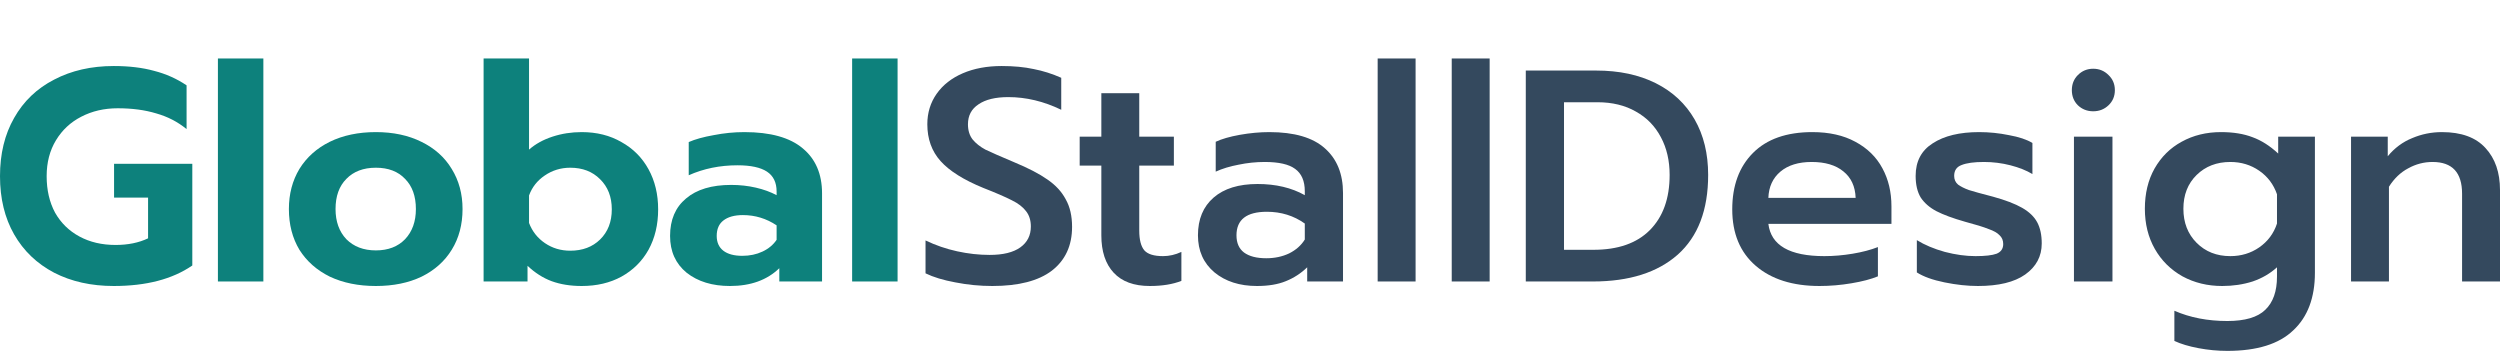 <svg width="171" height="24" viewBox="0 0 171 24" fill="none" xmlns="http://www.w3.org/2000/svg">
<path d="M7.781 19.562C6.244 19.562 4.885 19.26 3.705 18.654C2.525 18.035 1.612 17.161 0.967 16.033C0.322 14.905 0 13.577 0 12.05C0 10.522 0.322 9.194 0.967 8.066C1.612 6.924 2.525 6.05 3.705 5.445C4.885 4.826 6.244 4.516 7.781 4.516C8.824 4.516 9.743 4.626 10.539 4.846C11.349 5.053 12.09 5.383 12.762 5.837V8.83C12.159 8.334 11.466 7.977 10.683 7.756C9.915 7.523 9.037 7.406 8.049 7.406C7.129 7.406 6.299 7.598 5.558 7.983C4.831 8.355 4.254 8.892 3.829 9.593C3.403 10.295 3.191 11.114 3.191 12.05C3.191 12.999 3.383 13.831 3.767 14.547C4.165 15.249 4.721 15.792 5.434 16.177C6.148 16.563 6.971 16.755 7.904 16.755C8.755 16.755 9.496 16.604 10.128 16.301V13.515H7.802V11.203H13.154V18.159C11.795 19.095 10.004 19.562 7.781 19.562Z" fill="#0D817C"/>
<path d="M14.905 4H18.014V19.253H14.905V4Z" fill="#0D817C"/>
<path d="M25.709 19.562C24.515 19.562 23.466 19.349 22.56 18.923C21.668 18.482 20.975 17.87 20.481 17.086C20.001 16.288 19.76 15.359 19.76 14.299C19.76 13.267 20.001 12.352 20.481 11.554C20.975 10.756 21.668 10.137 22.56 9.697C23.466 9.256 24.515 9.036 25.709 9.036C26.89 9.036 27.926 9.256 28.818 9.697C29.723 10.137 30.416 10.756 30.897 11.554C31.391 12.352 31.638 13.267 31.638 14.299C31.638 15.359 31.391 16.288 30.897 17.086C30.416 17.87 29.73 18.482 28.838 18.923C27.946 19.349 26.903 19.562 25.709 19.562ZM25.709 17.127C26.547 17.127 27.212 16.872 27.706 16.363C28.2 15.84 28.447 15.152 28.447 14.299C28.447 13.419 28.2 12.731 27.706 12.235C27.226 11.726 26.56 11.472 25.709 11.472C24.858 11.472 24.186 11.726 23.692 12.235C23.198 12.731 22.951 13.419 22.951 14.299C22.951 15.152 23.198 15.84 23.692 16.363C24.2 16.872 24.872 17.127 25.709 17.127Z" fill="#0D817C"/>
<path d="M39.788 19.562C39.02 19.562 38.334 19.452 37.73 19.232C37.14 19.012 36.591 18.661 36.083 18.18V19.253H33.078V4H36.186V10.233C36.625 9.848 37.16 9.552 37.792 9.346C38.423 9.139 39.088 9.036 39.788 9.036C40.818 9.036 41.723 9.263 42.505 9.717C43.301 10.158 43.919 10.777 44.358 11.575C44.797 12.373 45.017 13.288 45.017 14.32C45.017 15.366 44.797 16.288 44.358 17.086C43.919 17.87 43.301 18.482 42.505 18.923C41.723 19.349 40.818 19.562 39.788 19.562ZM39.006 17.148C39.843 17.148 40.523 16.893 41.044 16.384C41.579 15.861 41.847 15.173 41.847 14.32C41.847 13.467 41.579 12.779 41.044 12.256C40.523 11.733 39.843 11.472 39.006 11.472C38.361 11.472 37.778 11.65 37.256 12.008C36.749 12.352 36.392 12.806 36.186 13.37V15.249C36.406 15.827 36.769 16.288 37.277 16.632C37.785 16.976 38.361 17.148 39.006 17.148Z" fill="#0D817C"/>
<path d="M49.929 19.562C48.722 19.562 47.734 19.26 46.965 18.654C46.21 18.035 45.833 17.196 45.833 16.136C45.833 15.035 46.197 14.182 46.924 13.577C47.651 12.958 48.68 12.648 50.012 12.648C50.602 12.648 51.164 12.71 51.7 12.834C52.235 12.958 52.708 13.13 53.12 13.35V13.102C53.12 12.483 52.9 12.029 52.461 11.74C52.022 11.451 51.35 11.306 50.444 11.306C49.236 11.306 48.125 11.534 47.109 11.988V9.717C47.548 9.525 48.118 9.366 48.818 9.243C49.517 9.105 50.217 9.036 50.917 9.036C52.701 9.036 54.032 9.408 54.911 10.151C55.789 10.88 56.228 11.905 56.228 13.226V19.253H53.305V18.345C52.468 19.157 51.343 19.562 49.929 19.562ZM50.773 17.498C51.281 17.498 51.741 17.402 52.152 17.209C52.564 17.017 52.887 16.748 53.12 16.404V15.414C52.42 14.946 51.651 14.712 50.814 14.712C50.238 14.712 49.792 14.836 49.476 15.084C49.175 15.318 49.023 15.668 49.023 16.136C49.023 16.576 49.175 16.914 49.476 17.148C49.778 17.381 50.211 17.498 50.773 17.498Z" fill="#0D817C"/>
<path d="M58.286 4H61.394V19.253H58.286V4Z" fill="#0D817C"/>
<path d="M67.875 19.562C67.025 19.562 66.18 19.48 65.343 19.315C64.52 19.163 63.841 18.957 63.306 18.696V16.446C63.992 16.776 64.712 17.024 65.467 17.189C66.222 17.354 66.963 17.436 67.69 17.436C68.609 17.436 69.309 17.265 69.79 16.921C70.27 16.576 70.51 16.102 70.51 15.496C70.51 15.07 70.4 14.719 70.181 14.444C69.961 14.155 69.639 13.907 69.213 13.701C68.788 13.481 68.136 13.198 67.258 12.854C65.913 12.304 64.939 11.692 64.335 11.018C63.731 10.343 63.429 9.504 63.429 8.499C63.429 7.715 63.642 7.02 64.067 6.415C64.493 5.809 65.09 5.342 65.858 5.011C66.626 4.681 67.512 4.516 68.513 4.516C69.337 4.516 70.064 4.585 70.695 4.722C71.34 4.846 71.972 5.046 72.589 5.321V7.509C71.395 6.931 70.188 6.642 68.966 6.642C68.088 6.642 67.409 6.807 66.928 7.137C66.448 7.454 66.208 7.908 66.208 8.499C66.208 8.926 66.318 9.277 66.537 9.552C66.757 9.814 67.045 10.041 67.402 10.233C67.772 10.412 68.431 10.701 69.378 11.1C70.339 11.499 71.093 11.891 71.642 12.277C72.205 12.662 72.624 13.116 72.898 13.639C73.186 14.148 73.33 14.774 73.33 15.517C73.33 16.797 72.871 17.794 71.951 18.51C71.032 19.212 69.673 19.562 67.875 19.562Z" fill="#34495E"/>
<path d="M78.646 19.562C77.562 19.562 76.738 19.26 76.176 18.654C75.613 18.049 75.332 17.196 75.332 16.095V11.327H73.85V9.346H75.332V6.374H77.925V9.346H80.293V11.327H77.925V15.765C77.925 16.398 78.042 16.852 78.275 17.127C78.508 17.388 78.934 17.519 79.551 17.519C79.977 17.519 80.395 17.423 80.807 17.23V19.212C80.217 19.445 79.497 19.562 78.646 19.562Z" fill="#34495E"/>
<path d="M85.975 19.562C84.795 19.562 83.827 19.253 83.072 18.634C82.318 18.001 81.94 17.154 81.94 16.095C81.94 14.994 82.297 14.134 83.011 13.515C83.724 12.896 84.726 12.586 86.016 12.586C87.265 12.586 88.342 12.841 89.248 13.35V13.082C89.248 12.38 89.028 11.871 88.589 11.554C88.164 11.238 87.471 11.079 86.51 11.079C85.906 11.079 85.309 11.141 84.719 11.265C84.129 11.375 83.608 11.534 83.155 11.74V9.697C83.566 9.504 84.115 9.346 84.802 9.222C85.501 9.098 86.174 9.036 86.819 9.036C88.534 9.036 89.803 9.408 90.627 10.151C91.45 10.88 91.862 11.898 91.862 13.205V19.253H89.412V18.283C88.987 18.696 88.5 19.012 87.951 19.232C87.416 19.452 86.757 19.562 85.975 19.562ZM86.613 17.664C87.189 17.664 87.711 17.553 88.177 17.333C88.644 17.099 89.001 16.783 89.248 16.384V15.29C88.493 14.753 87.628 14.485 86.654 14.485C85.268 14.485 84.575 15.022 84.575 16.095C84.575 16.618 84.747 17.01 85.09 17.271C85.447 17.533 85.954 17.664 86.613 17.664Z" fill="#34495E"/>
<path d="M94.232 4H96.826V19.253H94.232V4Z" fill="#34495E"/>
<path d="M99.298 4H101.892V19.253H99.298V4Z" fill="#34495E"/>
<path d="M104.364 4.826H109.181C110.745 4.826 112.104 5.115 113.256 5.692C114.409 6.27 115.294 7.096 115.912 8.169C116.529 9.243 116.838 10.508 116.838 11.967C116.838 14.361 116.145 16.177 114.759 17.416C113.373 18.64 111.438 19.253 108.954 19.253H104.364V4.826ZM108.995 17.086C110.67 17.086 111.953 16.639 112.845 15.744C113.75 14.836 114.203 13.577 114.203 11.967C114.203 10.99 114.004 10.13 113.606 9.387C113.208 8.63 112.639 8.045 111.898 7.633C111.157 7.206 110.278 6.993 109.263 6.993H106.978V17.086H108.995Z" fill="#34495E"/>
<path d="M124.455 19.562C122.617 19.562 121.162 19.102 120.092 18.18C119.021 17.258 118.486 15.971 118.486 14.32C118.486 12.696 118.959 11.41 119.906 10.46C120.853 9.511 122.205 9.036 123.961 9.036C125.114 9.036 126.095 9.256 126.905 9.697C127.728 10.137 128.346 10.742 128.758 11.513C129.169 12.27 129.375 13.137 129.375 14.114V15.311H120.956C121.134 16.783 122.411 17.519 124.785 17.519C125.416 17.519 126.061 17.464 126.72 17.354C127.378 17.244 127.955 17.093 128.449 16.9V18.902C127.982 19.095 127.378 19.253 126.637 19.377C125.91 19.5 125.183 19.562 124.455 19.562ZM126.926 13.536C126.898 12.751 126.617 12.146 126.082 11.719C125.56 11.293 124.84 11.079 123.92 11.079C123.015 11.079 122.301 11.3 121.779 11.74C121.258 12.18 120.984 12.779 120.956 13.536H126.926Z" fill="#34495E"/>
<path d="M135.291 19.562C134.577 19.562 133.815 19.48 133.006 19.315C132.196 19.15 131.565 18.923 131.112 18.634V16.425C131.647 16.755 132.285 17.024 133.026 17.23C133.767 17.423 134.467 17.519 135.126 17.519C135.785 17.519 136.265 17.464 136.567 17.354C136.869 17.23 137.02 17.01 137.02 16.694C137.02 16.446 136.937 16.246 136.773 16.095C136.622 15.93 136.368 15.785 136.011 15.662C135.668 15.524 135.133 15.359 134.406 15.166C133.582 14.932 132.93 14.691 132.45 14.444C131.983 14.196 131.627 13.886 131.38 13.515C131.146 13.13 131.03 12.634 131.03 12.029C131.03 11.038 131.421 10.295 132.203 9.8C132.985 9.291 134.042 9.036 135.373 9.036C136.059 9.036 136.738 9.105 137.411 9.243C138.097 9.366 138.632 9.545 139.017 9.779V11.905C138.605 11.657 138.104 11.458 137.514 11.306C136.924 11.155 136.32 11.079 135.702 11.079C135.03 11.079 134.522 11.148 134.179 11.286C133.836 11.41 133.665 11.657 133.665 12.029C133.665 12.277 133.754 12.476 133.932 12.627C134.124 12.765 134.371 12.889 134.673 12.999C134.975 13.095 135.524 13.247 136.32 13.453C137.171 13.687 137.836 13.941 138.317 14.217C138.797 14.492 139.14 14.822 139.346 15.207C139.552 15.593 139.655 16.074 139.655 16.652C139.655 17.533 139.277 18.241 138.522 18.778C137.781 19.301 136.704 19.562 135.291 19.562Z" fill="#34495E"/>
<path d="M143.175 7.612C142.763 7.612 142.413 7.474 142.125 7.199C141.851 6.924 141.714 6.58 141.714 6.167C141.714 5.754 141.851 5.41 142.125 5.135C142.413 4.846 142.763 4.702 143.175 4.702C143.587 4.702 143.937 4.846 144.225 5.135C144.513 5.41 144.657 5.754 144.657 6.167C144.657 6.58 144.513 6.924 144.225 7.199C143.937 7.474 143.587 7.612 143.175 7.612ZM141.858 9.346H144.492V19.253H141.858V9.346Z" fill="#34495E"/>
<path d="M152.35 24C151.691 24 151.032 23.938 150.373 23.814C149.715 23.69 149.166 23.525 148.727 23.319V21.255C149.797 21.723 151.005 21.957 152.35 21.957C153.557 21.957 154.422 21.702 154.943 21.193C155.478 20.684 155.746 19.927 155.746 18.923V18.283C155.279 18.709 154.724 19.033 154.079 19.253C153.434 19.459 152.741 19.562 152 19.562C150.998 19.562 150.092 19.342 149.282 18.902C148.473 18.448 147.842 17.822 147.389 17.024C146.936 16.226 146.709 15.311 146.709 14.279C146.709 13.233 146.929 12.318 147.368 11.534C147.821 10.736 148.438 10.123 149.221 9.697C150.017 9.256 150.915 9.036 151.917 9.036C152.754 9.036 153.475 9.153 154.079 9.387C154.682 9.607 155.266 9.979 155.828 10.502V9.346H158.34V18.654C158.34 20.36 157.846 21.675 156.858 22.596C155.883 23.532 154.381 24 152.35 24ZM152.555 17.519C153.296 17.519 153.955 17.32 154.532 16.921C155.122 16.508 155.526 15.964 155.746 15.29V13.288C155.513 12.614 155.108 12.077 154.532 11.678C153.955 11.279 153.296 11.079 152.555 11.079C151.622 11.079 150.854 11.375 150.25 11.967C149.646 12.559 149.344 13.329 149.344 14.279C149.344 15.228 149.646 16.006 150.25 16.611C150.854 17.216 151.622 17.519 152.555 17.519Z" fill="#34495E"/>
<path d="M160.811 9.346H163.322V10.687C163.789 10.123 164.344 9.71 164.989 9.449C165.634 9.174 166.314 9.036 167.027 9.036C168.358 9.036 169.353 9.401 170.012 10.13C170.671 10.845 171 11.802 171 12.999V19.253H168.406V13.247C168.406 11.802 167.734 11.079 166.389 11.079C165.799 11.079 165.243 11.224 164.722 11.513C164.2 11.788 163.761 12.208 163.404 12.772V19.253H160.811V9.346Z" fill="#34495E"/>
</svg>
